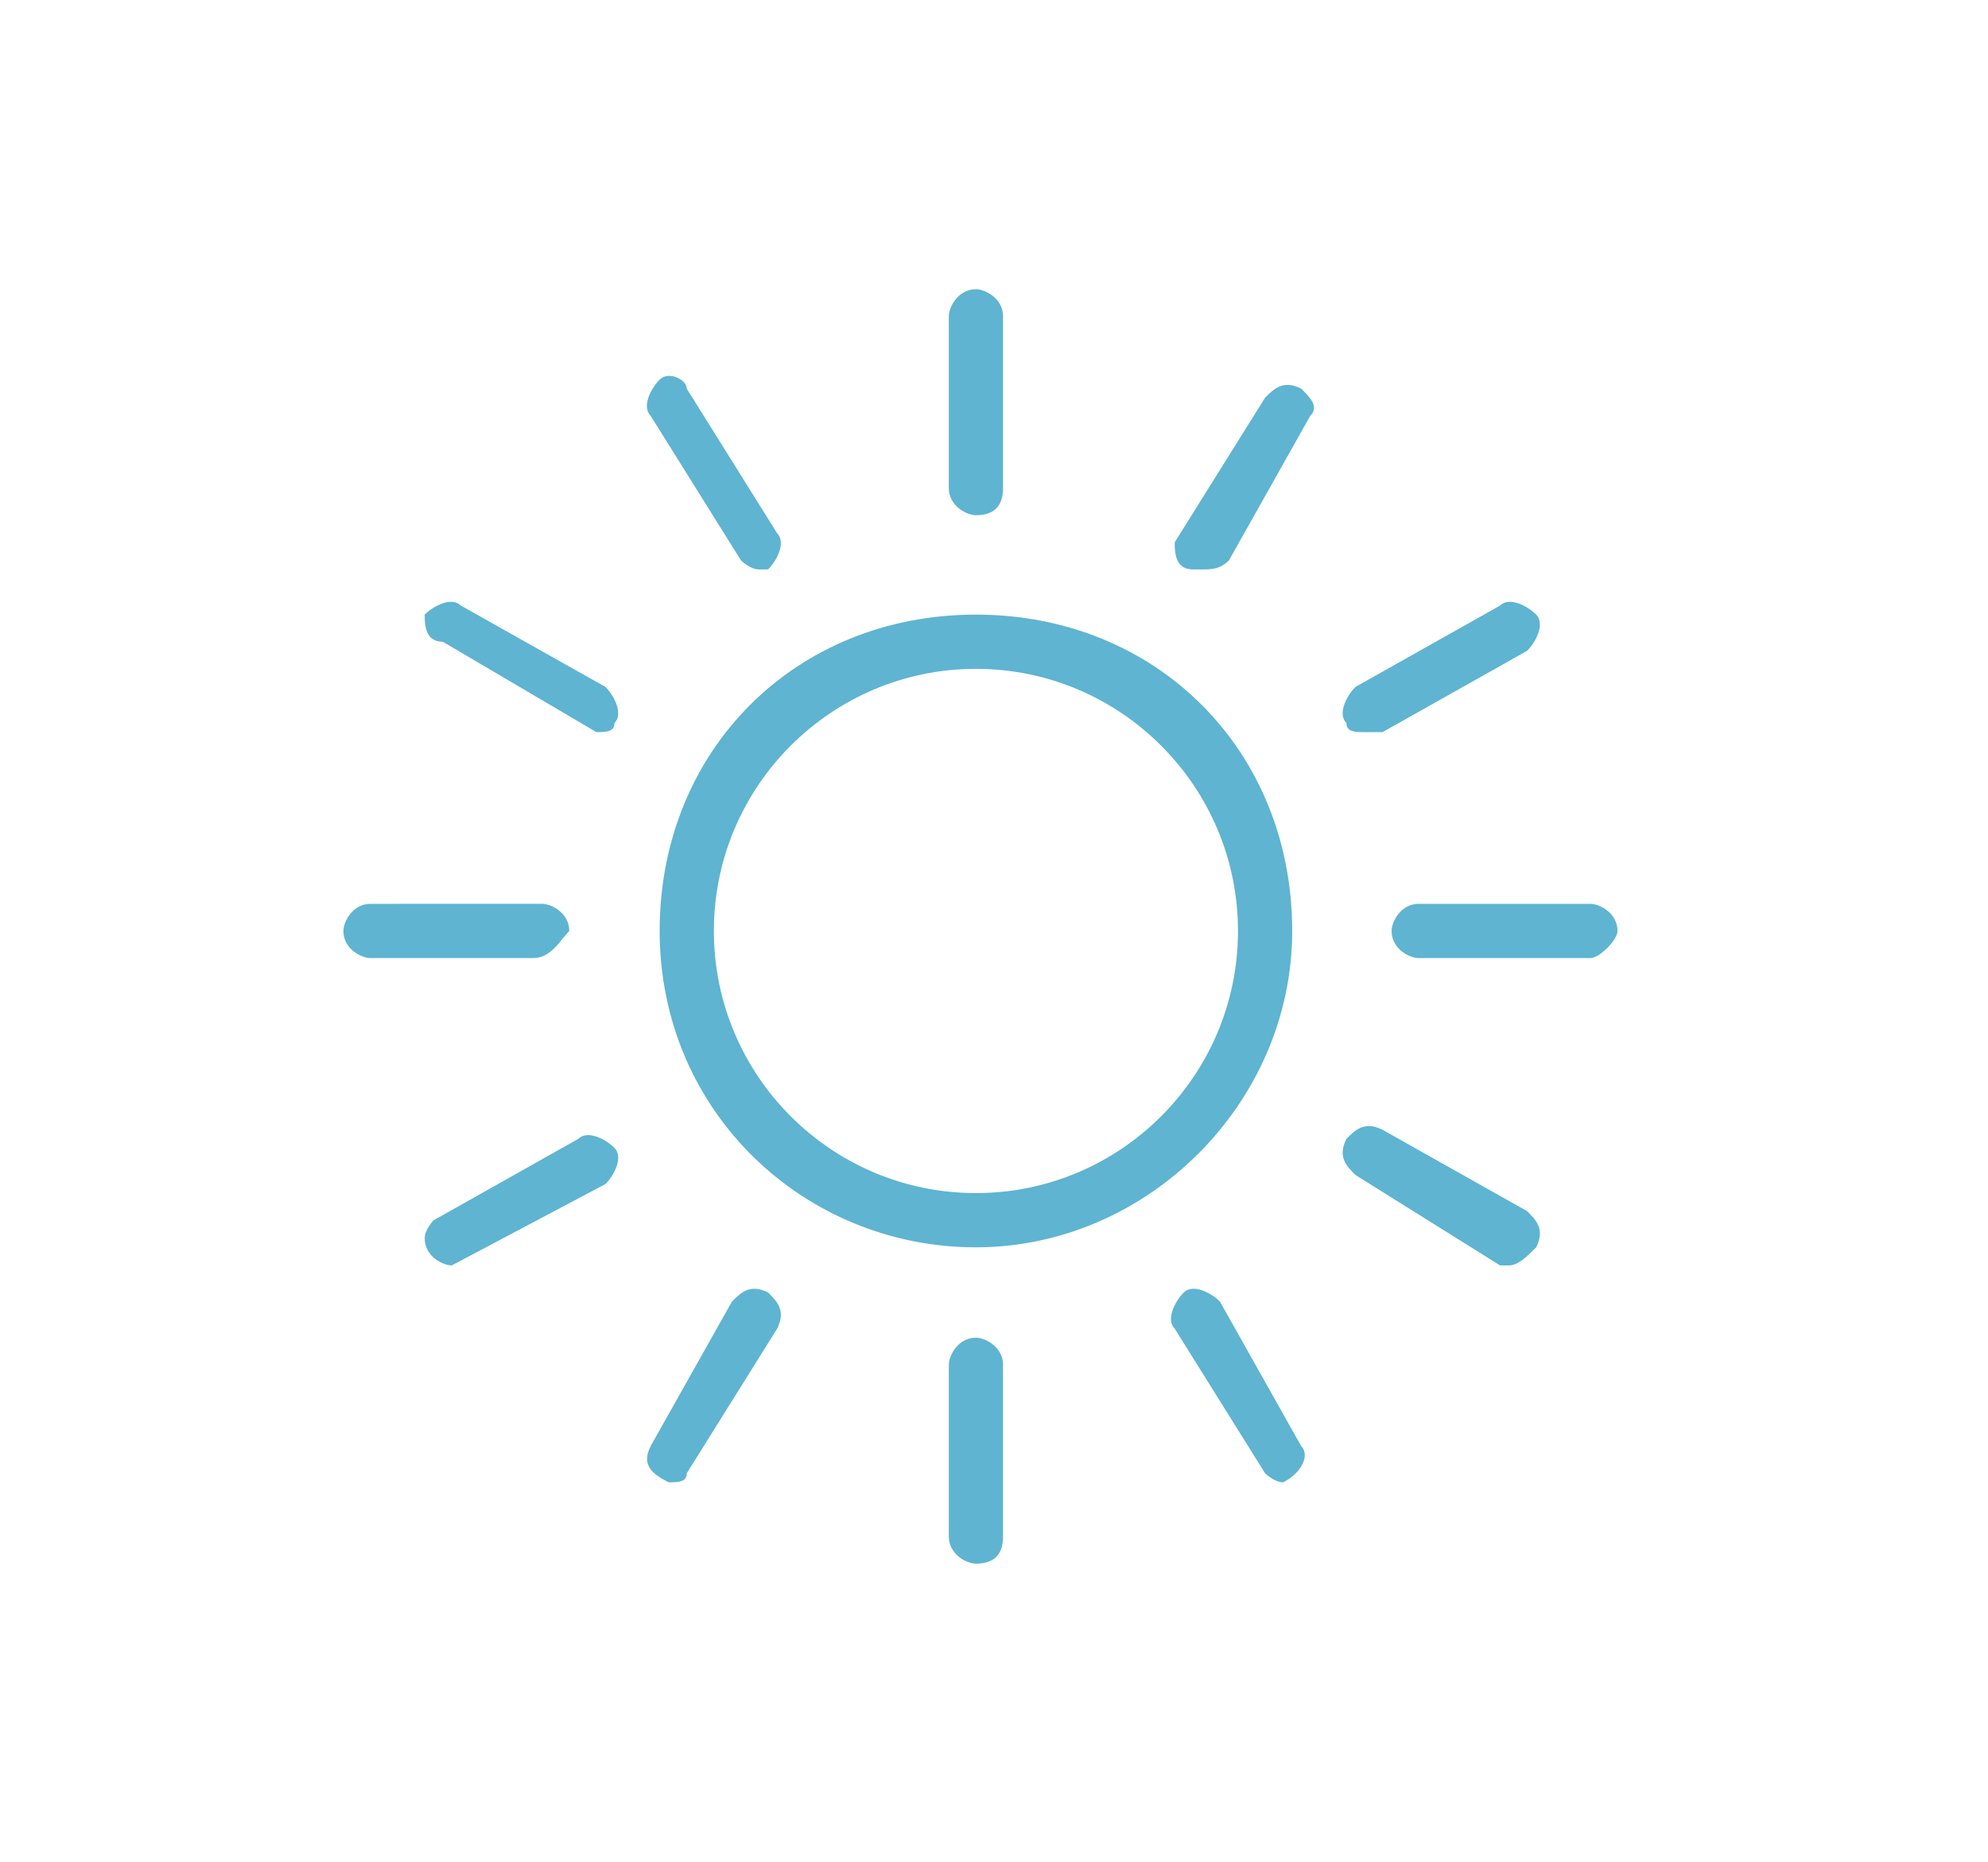 <svg xmlns="http://www.w3.org/2000/svg" xmlns:xlink="http://www.w3.org/1999/xlink" id="Layer_1" x="0px" y="0px" width="22px" height="20.6px" viewBox="0 0 22 20.6" style="enable-background:new 0 0 22 20.6;" xml:space="preserve"><style type="text/css">	.st0{fill:none;}	.st1{fill:#5EB4D1;}</style><title>orientacao-solarkey_facilities-laranja</title><g id="Layer_2_1_">	<g id="Layer_1-2">		<polygon class="st0" points="0.4,0 -0.3,20.6 22,20.6 21.3,0   "></polygon>		<path class="st1" d="M10.8,13.8c-1.9,0-3.5-1.5-3.5-3.5s1.5-3.5,3.5-3.5s3.5,1.5,3.5,3.5l0,0l0,0C14.3,12.2,12.7,13.8,10.8,13.8z    M10.8,7.4c-1.6,0-2.9,1.3-2.9,2.9s1.3,2.9,2.9,2.9s2.9-1.3,2.9-2.9l0,0l0,0C13.7,8.7,12.4,7.4,10.8,7.4z"></path>		<path class="st1" d="M10.8,17.3c-0.1,0-0.3-0.1-0.3-0.3v-1.9c0-0.1,0.1-0.3,0.3-0.3c0.1,0,0.3,0.1,0.3,0.3V17   C11.1,17.2,11,17.3,10.8,17.3z"></path>		<path class="st1" d="M10.8,5.7c-0.1,0-0.3-0.1-0.3-0.3l0,0l0,0V3.5c0-0.1,0.1-0.3,0.3-0.3c0.1,0,0.3,0.1,0.3,0.3v1.9   C11.1,5.6,11,5.7,10.8,5.7z"></path>		<path class="st1" d="M14.2,16.4c-0.1,0-0.2-0.1-0.2-0.1l-1-1.6c-0.1-0.1,0-0.3,0.1-0.4c0.1-0.1,0.3,0,0.4,0.1l0,0l0.9,1.6   C14.5,16.1,14.4,16.3,14.2,16.4L14.2,16.4C14.3,16.4,14.3,16.4,14.2,16.4z"></path>		<path class="st1" d="M8.4,6.3c-0.1,0-0.2-0.1-0.2-0.1l-1-1.6c-0.1-0.1,0-0.3,0.1-0.4l0,0c0.1-0.1,0.3,0,0.3,0.1l1,1.6   c0.1,0.1,0,0.3-0.1,0.4C8.5,6.3,8.4,6.3,8.4,6.3z"></path>		<path class="st1" d="M16.7,14h-0.1L15,13c-0.1-0.1-0.2-0.2-0.1-0.4c0.1-0.1,0.2-0.2,0.4-0.1l0,0l1.6,0.9c0.1,0.1,0.2,0.2,0.1,0.4   C16.9,13.9,16.8,14,16.7,14z"></path>		<path class="st1" d="M6.6,8.1L6.6,8.1l-1.7-1c-0.2,0-0.2-0.2-0.2-0.3l0,0C4.8,6.7,5,6.6,5.1,6.7l0,0l1.6,0.9   C6.8,7.7,6.9,7.9,6.8,8C6.8,8.1,6.7,8.1,6.6,8.1z"></path>		<path class="st1" d="M17.6,10.6h-1.9c-0.1,0-0.3-0.1-0.3-0.3c0-0.1,0.1-0.3,0.3-0.3h1.9c0.1,0,0.3,0.1,0.3,0.3   C17.9,10.4,17.7,10.6,17.6,10.6L17.6,10.6z"></path>		<path class="st1" d="M5.9,10.6H4.1c-0.1,0-0.3-0.1-0.3-0.3c0-0.1,0.1-0.3,0.3-0.3H6c0.1,0,0.3,0.1,0.3,0.3   C6.2,10.4,6.1,10.6,5.9,10.6z"></path>		<path class="st1" d="M15.1,8.1c-0.1,0-0.2,0-0.2-0.1c-0.1-0.1,0-0.3,0.1-0.4l1.6-0.9c0.1-0.1,0.3,0,0.4,0.1l0,0   c0.1,0.1,0,0.3-0.1,0.4l0,0l-1.6,0.9C15.2,8.1,15.1,8.1,15.1,8.1z"></path>		<path class="st1" d="M5,14c-0.1,0-0.3-0.1-0.3-0.3c0-0.1,0.1-0.2,0.1-0.2l1.6-0.9c0.1-0.1,0.3,0,0.4,0.1s0,0.3-0.1,0.4l0,0L5,14   L5,14z"></path>		<path class="st1" d="M13.3,6.3h-0.1C13,6.3,13,6.1,13,6l1-1.6c0.1-0.1,0.2-0.2,0.4-0.1l0,0l0,0c0.1,0.1,0.2,0.2,0.1,0.3l0,0   l-0.9,1.6C13.5,6.3,13.4,6.3,13.3,6.3z"></path>		<path class="st1" d="M7.4,16.4L7.4,16.4c-0.2-0.1-0.3-0.2-0.2-0.4l0,0l0.9-1.6c0.1-0.1,0.2-0.2,0.4-0.1c0.1,0.1,0.2,0.2,0.1,0.4   l-1,1.6C7.6,16.4,7.5,16.4,7.4,16.4z"></path>	</g></g></svg>